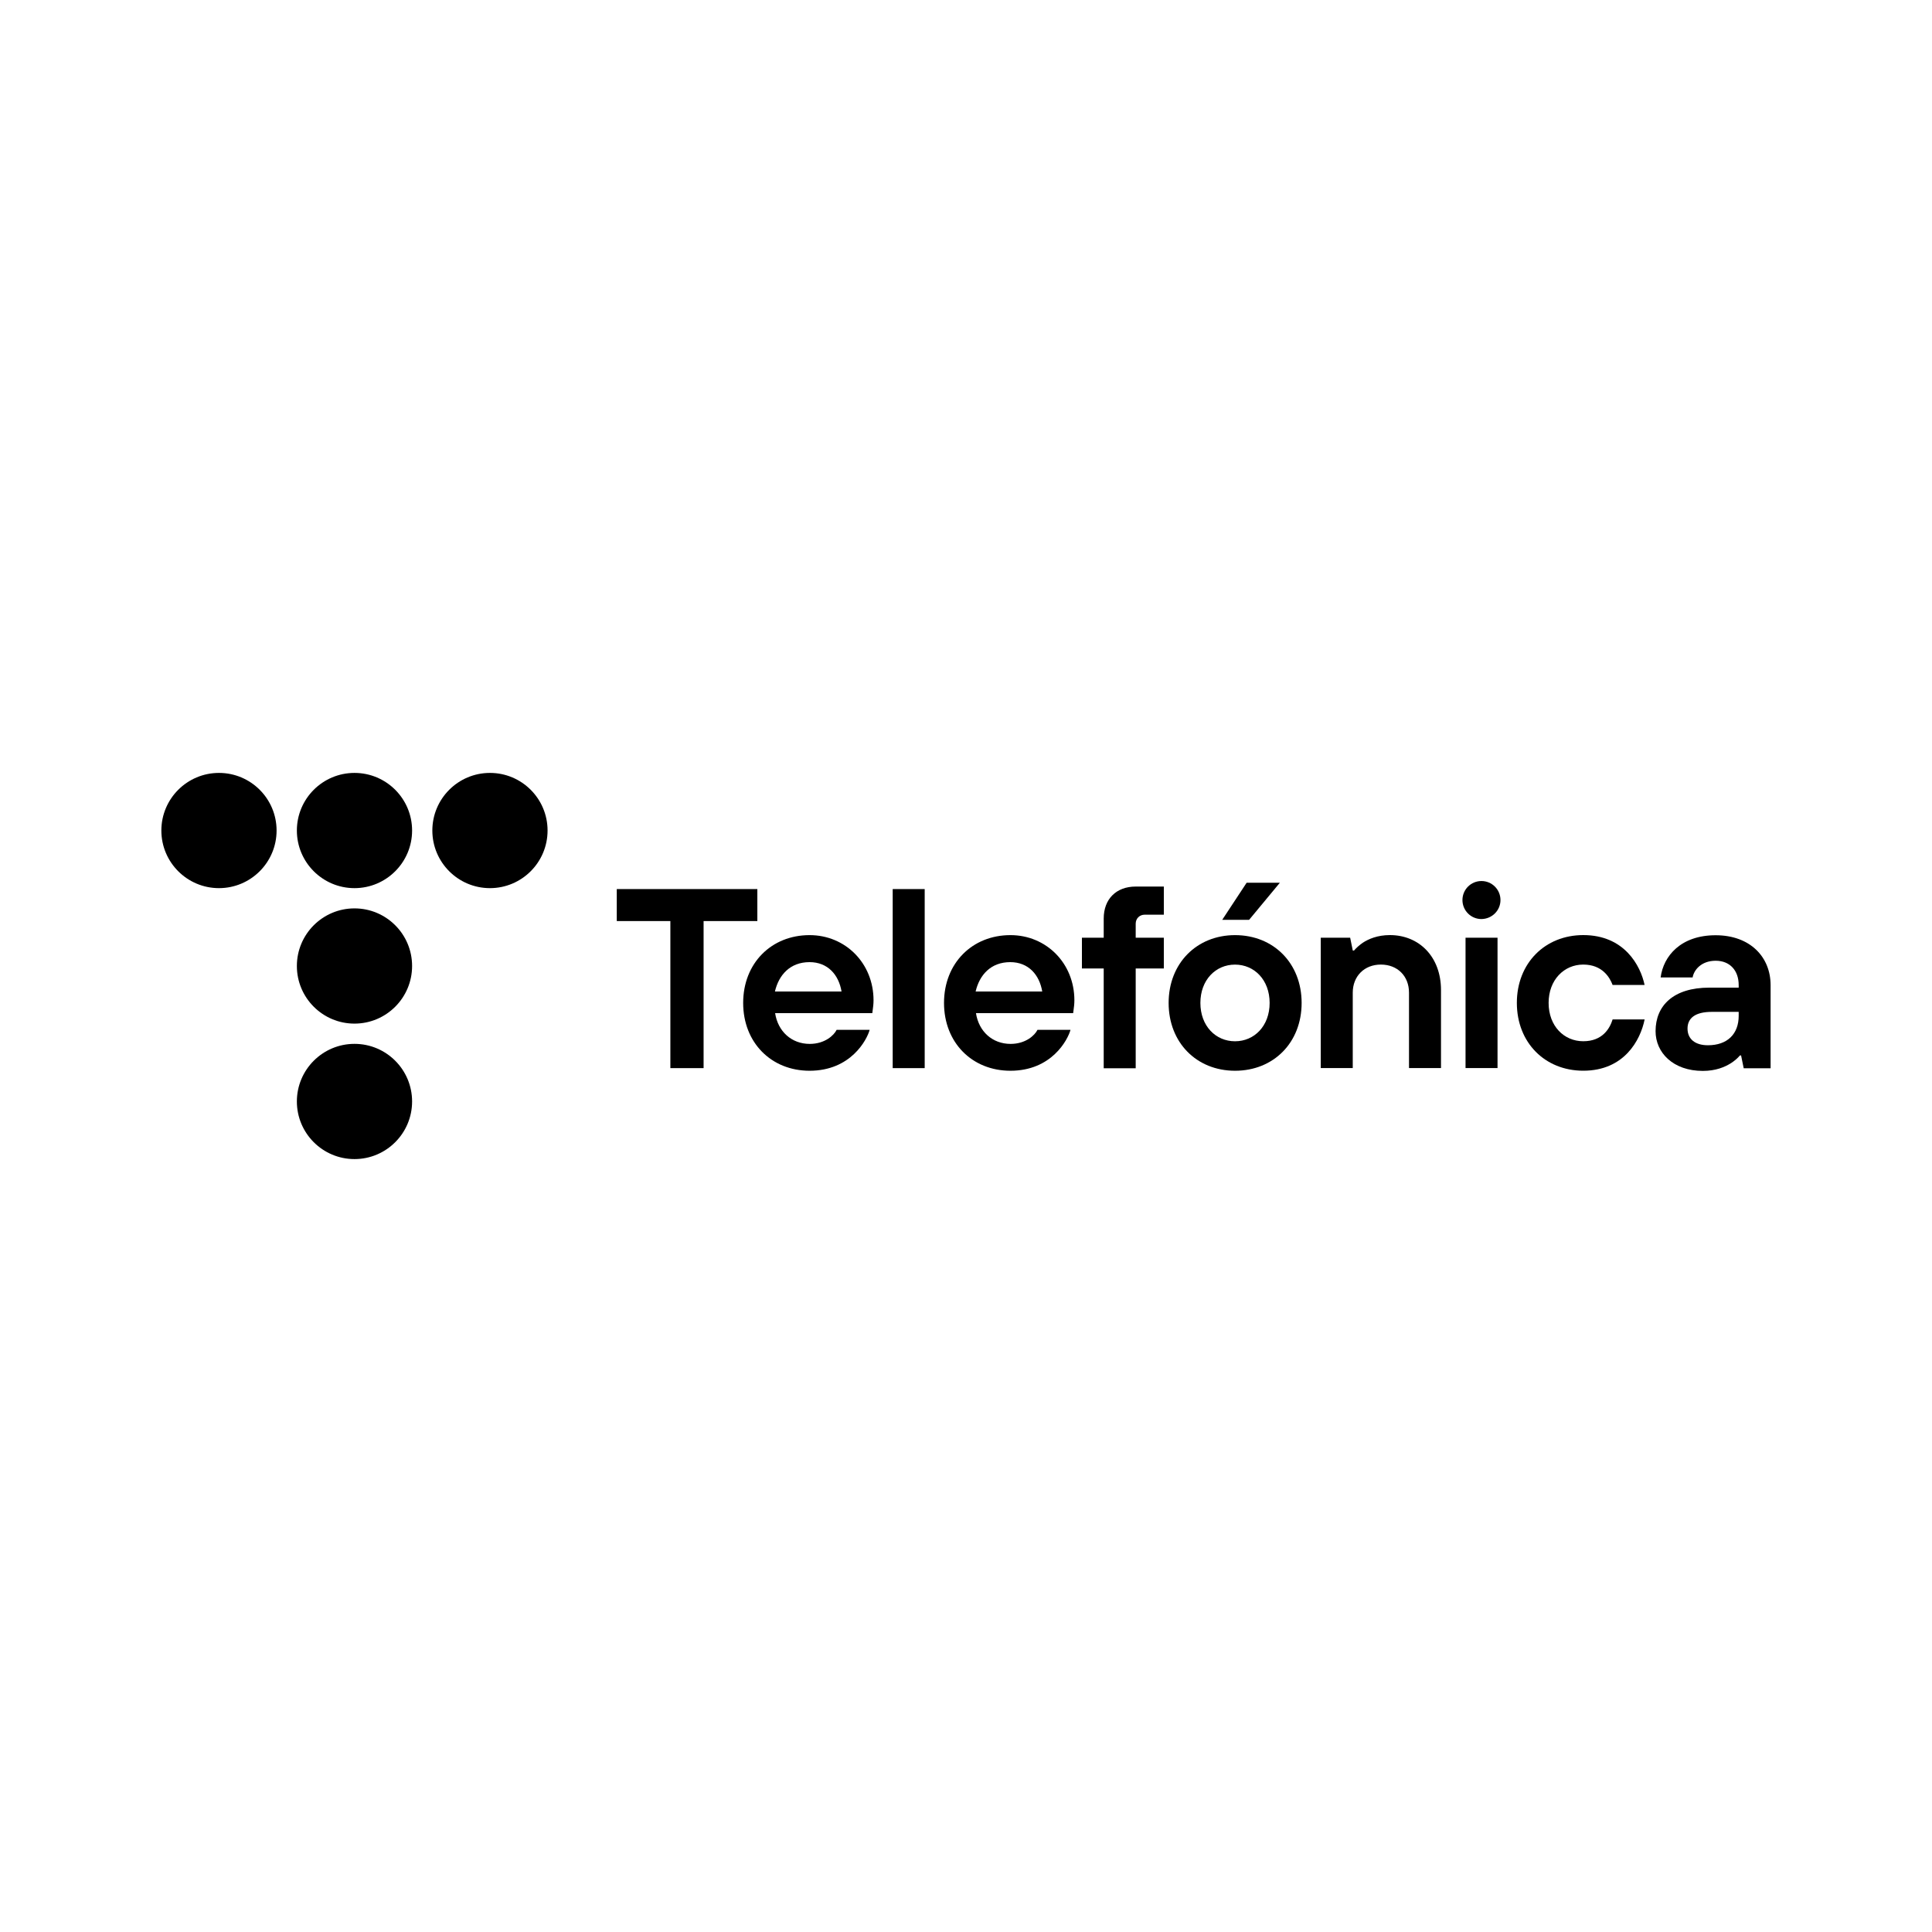 <svg xmlns="http://www.w3.org/2000/svg" id="Layer_1" data-name="Layer 1" viewBox="0 0 500 500"><g><path d="M71.58,214.94c0-8.24-6.68-14.91-14.91-14.91s-14.91,6.68-14.91,14.91,6.68,14.91,14.91,14.91,14.91-6.68,14.91-14.91"></path><path d="M106.65,214.94c0-8.24-6.68-14.91-14.91-14.91s-14.91,6.68-14.91,14.91,6.68,14.91,14.91,14.91,14.91-6.68,14.91-14.91"></path><path d="M141.71,214.94c0-8.24-6.68-14.91-14.91-14.91s-14.91,6.68-14.91,14.91,6.68,14.91,14.91,14.91,14.91-6.68,14.91-14.91"></path><path d="M106.65,250c0-8.24-6.68-14.91-14.91-14.91s-14.91,6.68-14.91,14.91,6.68,14.91,14.91,14.91,14.91-6.68,14.91-14.91"></path><path d="M106.65,285.06c0-8.24-6.68-14.91-14.91-14.91s-14.91,6.68-14.91,14.91,6.68,14.91,14.91,14.91,14.91-6.68,14.91-14.91"></path></g><g><polygon points="173.49 238.37 159.62 238.37 159.62 230.09 196 230.09 196 238.37 182.09 238.37 182.09 276.43 173.49 276.43 173.49 238.37"></polygon><path d="M217.79,256.6c-.72-4.32-3.56-7.6-8.28-7.6-5.04,0-7.96,3.32-8.96,7.6h17.23ZM225.07,266.51c-.72,2.64-4.92,10.6-15.55,10.6-9.92,0-17.19-7.28-17.19-17.55s7.28-17.55,17.19-17.55c9.28,0,16.55,7.28,16.55,16.87,0,1-.12,1.8-.2,2.4l-.12.92h-25.15c.72,4.72,4.24,7.96,8.96,7.96,3.92,0,6.28-2.24,6.96-3.64h8.56Z"></path><rect x="231.03" y="230.09" width="8.28" height="46.34"></rect><path d="M269.73,256.6c-.72-4.32-3.56-7.6-8.28-7.6-5.04,0-7.96,3.32-8.96,7.6h17.23ZM277.05,266.51c-.72,2.64-4.92,10.6-15.55,10.6-9.92,0-17.19-7.28-17.19-17.55s7.28-17.55,17.19-17.55c9.28,0,16.55,7.28,16.55,16.87,0,1-.12,1.8-.2,2.4l-.12.92h-25.15c.72,4.72,4.24,7.96,8.96,7.96,3.92,0,6.28-2.24,6.96-3.64h8.56Z"></path><path d="M285.64,250.64h-5.64v-7.96h5.64v-4.96c0-5.04,3.24-8.28,8.28-8.28h7.28v7.28h-4.96c-1.32,0-2.32,1-2.32,2.32v3.64h7.28v7.96h-7.28v25.83h-8.28v-25.83Z"></path><path d="M341.82,242.68h7.6l.68,3.32h.32c.6-.72,1.4-1.4,2.24-2,1.52-1,3.84-2,7.04-2,7.6,0,13.23,5.64,13.23,14.23v20.19h-8.28v-19.51c0-4.32-3-7.28-7.28-7.28s-7.28,3-7.28,7.28v19.51h-8.28v-33.74h0Z"></path><path d="M425.62,263.87c-1.08,5.28-5.24,13.23-15.87,13.23-9.92,0-17.19-7.28-17.19-17.55s7.28-17.55,17.19-17.55c10.68,0,14.83,7.96,15.87,12.91h-8.28c-.72-1.92-2.64-5.28-7.6-5.28s-8.96,3.96-8.96,9.92,3.96,9.92,8.96,9.92,6.88-3.32,7.6-5.64h8.28v.04Z"></path><path d="M449.97,261.87h-6.96c-4.32,0-6.28,1.64-6.28,4.32s1.92,4.32,5.28,4.32c5.04,0,7.96-2.92,7.96-7.6v-1.04ZM450.61,273.15h-.32c-.6.72-1.4,1.4-2.32,2-1.6,1-3.92,2-7.28,2-7.68,0-12.23-4.72-12.23-10.28,0-6.64,4.64-11.27,13.91-11.27h7.6v-.68c0-3.72-2.24-6.28-5.96-6.28s-5.64,2.4-5.96,4.32h-8.28c.72-5.56,5.24-10.92,14.23-10.92s14.23,5.68,14.23,12.91v21.51h-6.96l-.68-3.32Z"></path><path d="M379.28,242.68h8.28v33.74h-8.28v-33.74ZM388.32,232.93c0-2.72-2.2-4.92-4.92-4.92s-4.92,2.2-4.92,4.92,2.2,4.92,4.92,4.92c2.72-.04,4.92-2.2,4.92-4.92"></path><path d="M328.58,259.56c0-5.96-3.96-9.92-8.96-9.92s-8.96,3.96-8.96,9.92,3.96,9.92,8.96,9.92,8.96-3.96,8.96-9.92M336.86,259.56c0,10.28-7.28,17.55-17.23,17.55s-17.19-7.28-17.19-17.55,7.28-17.55,17.19-17.55c9.96,0,17.23,7.28,17.23,17.55M322.63,228.45h8.6l-7.96,9.6h-6.96l6.32-9.6Z"></path></g></svg>